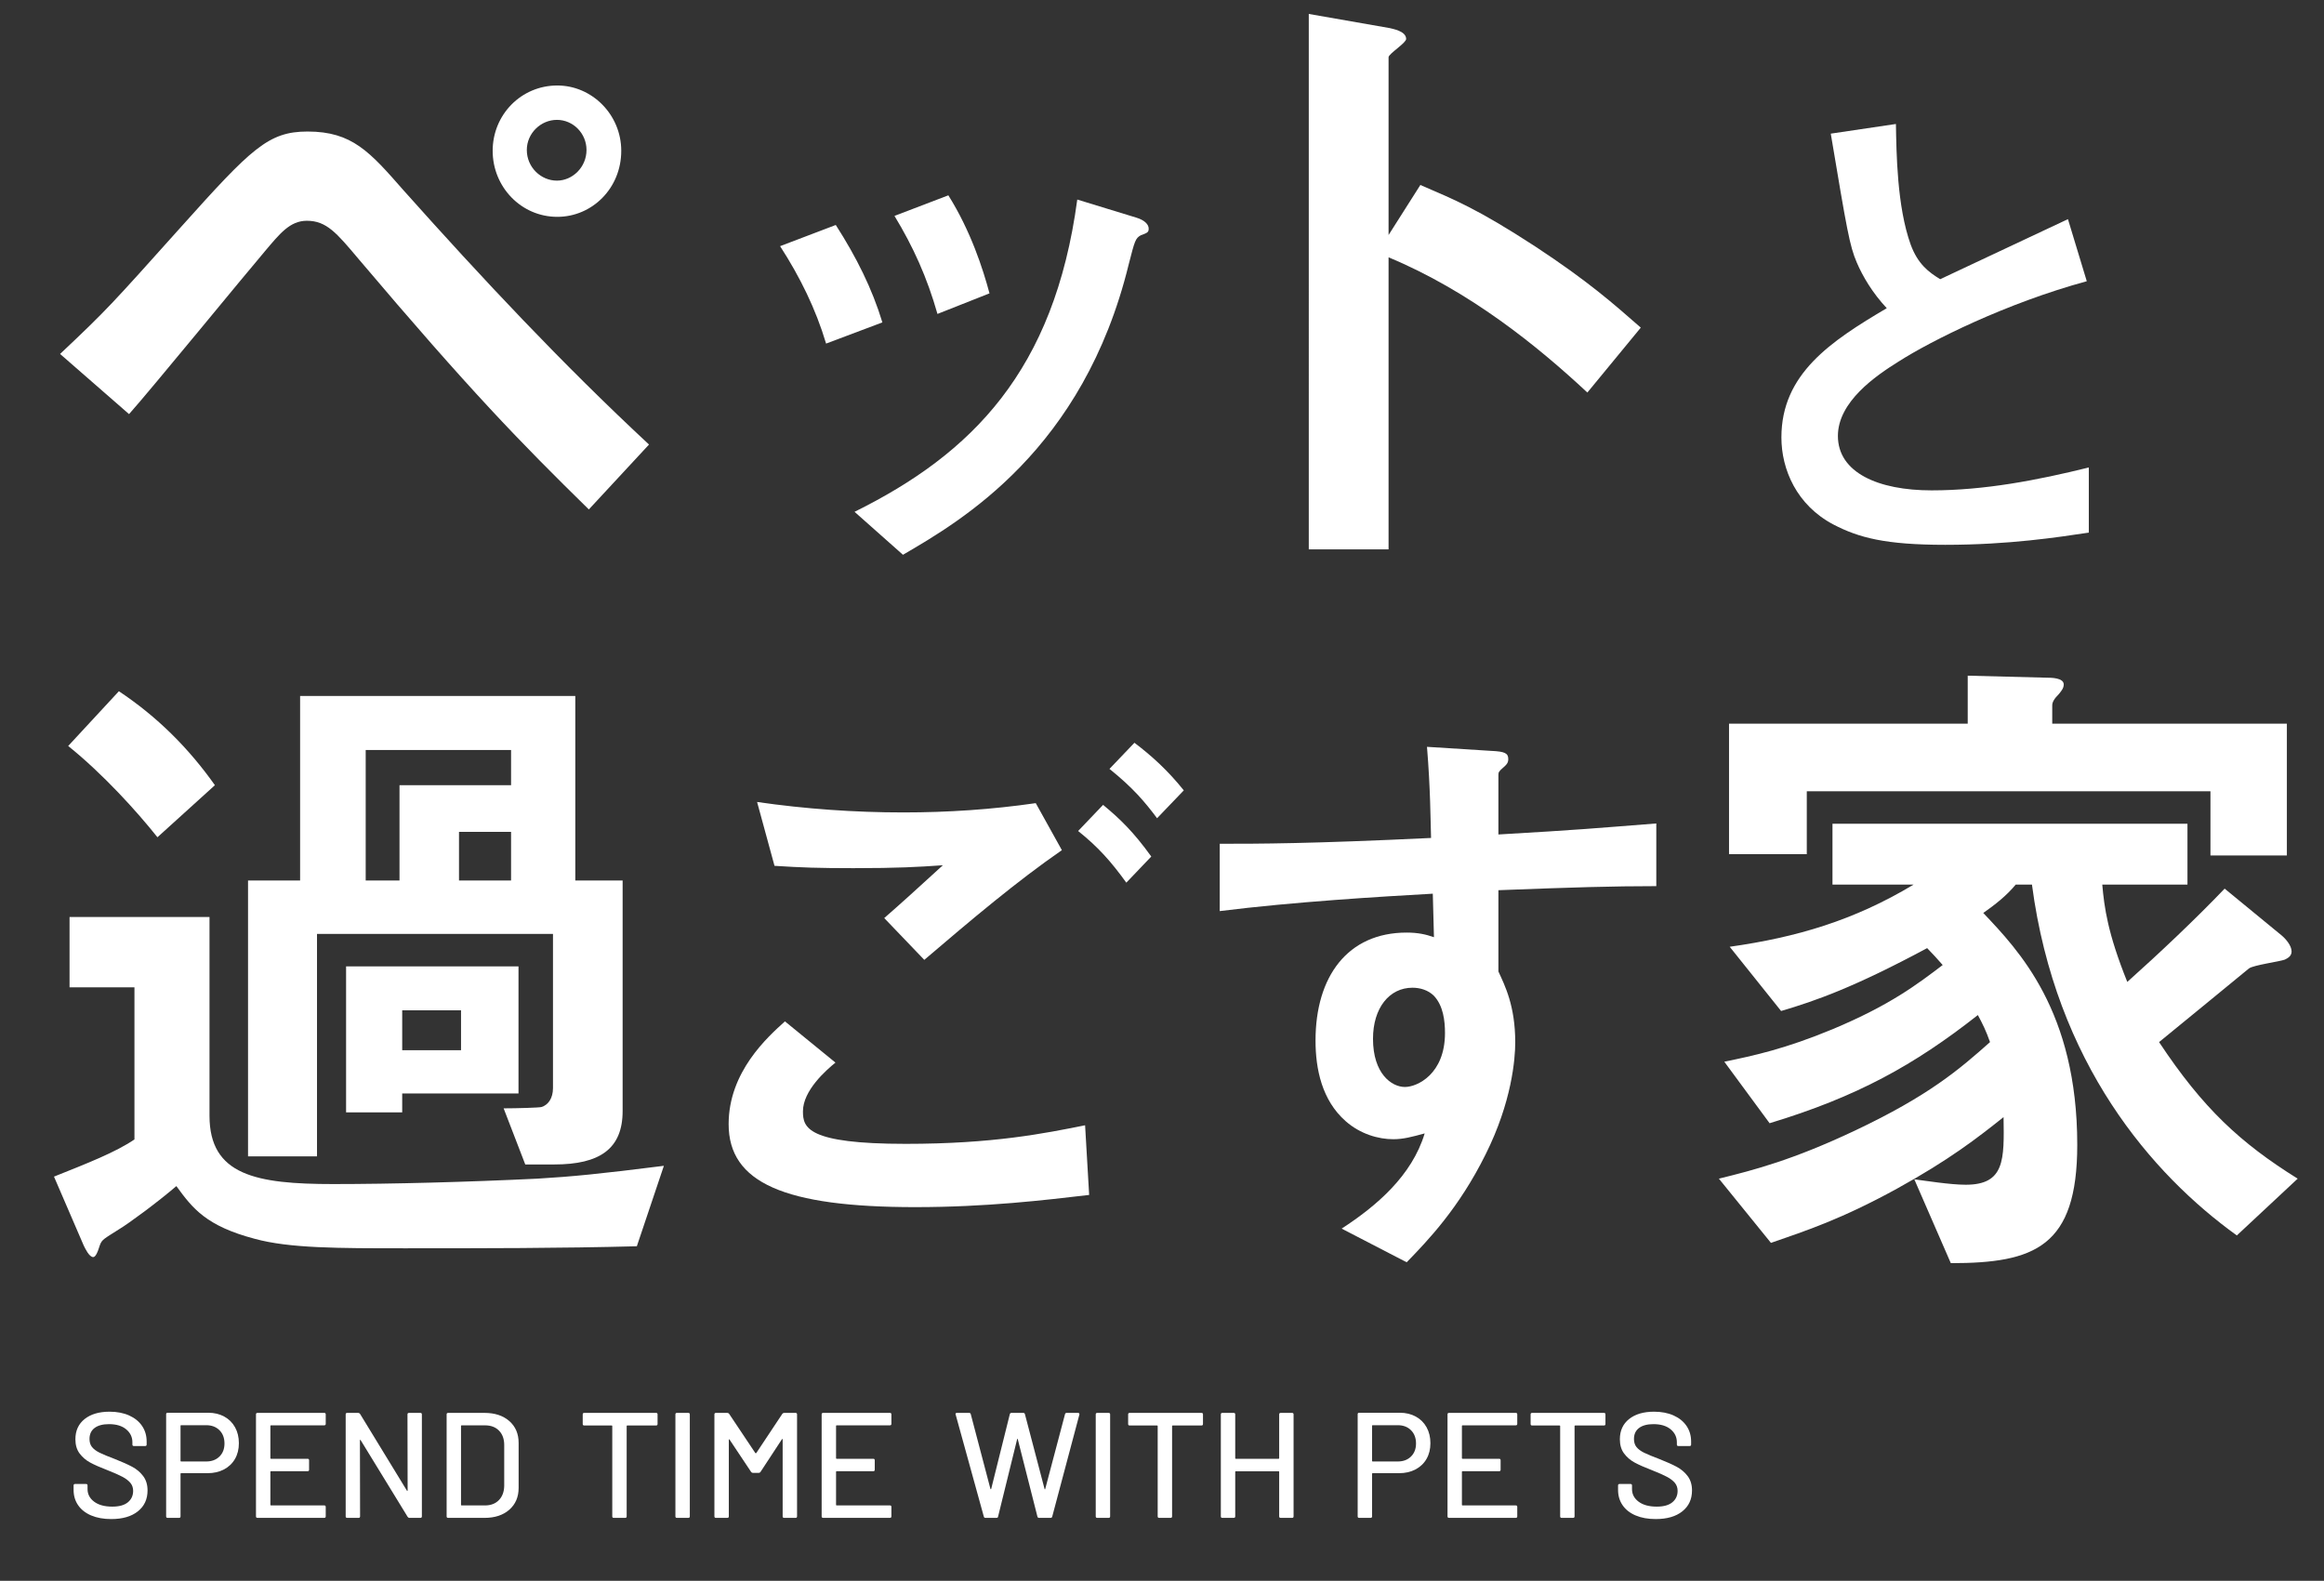 <?xml version="1.0" encoding="UTF-8"?>
<svg xmlns="http://www.w3.org/2000/svg" version="1.1" viewBox="0 0 500 340.157">
  <rect x="0" y="0" width="500" height="340.157" fill="#333333" stroke="none"/>
  <defs>
    <style>
      .cls-1 {
        fill: #fff;
      }
    </style>
  </defs>
  <!-- Generator: Adobe Illustrator 28.6.0, SVG Export Plug-In . SVG Version: 1.2.0 Build 709)  -->
  <g>
    <g id="_レイヤー_1" data-name="レイヤー_1">
      <path class="cls-1" d="M126.684,109.621c-14.984-14.693-25.458-25.458-49.607-53.97-4.655-5.528-6.836-8.146-11.055-8.146-3.638,0-5.819,2.764-9.019,6.546-4.22,4.946-24.44,29.676-29.24,35.059l-14.838-12.947c10.183-9.601,10.911-10.474,26.039-27.349,15.129-16.875,18.766-20.511,27.205-20.511,9.6,0,13.383,4.364,20.656,12.656,16.874,18.911,34.187,37.386,52.807,54.697l-12.947,13.965h0ZM119.902,46.66c-7.776,0-13.907-6.43-13.907-14.207s6.132-14.057,13.907-14.057c7.478,0,13.758,6.281,13.758,14.057,0,8.076-6.28,14.207-13.758,14.207ZM119.821,25.792c-3.472,0-6.48,2.893-6.48,6.48,0,3.703,3.009,6.596,6.48,6.596,3.356,0,6.364-2.893,6.364-6.596,0-3.587-2.893-6.48-6.364-6.48Z"/>
      <path class="cls-1" d="M177.731,73.932c-2.213-7.422-5.599-14.324-9.896-20.964l11.98-4.558c4.427,6.901,7.813,13.672,10.027,20.965l-12.111,4.557h0ZM245.444,50.624c-1.171.651-1.301,1.172-2.604,6.25-9.767,39.977-36.071,55.212-48.57,62.504l-10.418-9.246c25.262-12.501,42.972-30.34,47.919-67.192l12.761,3.907c1.693.52,2.605,1.432,2.605,2.343,0,.782-.261.912-1.693,1.433h0ZM201.691,67.552c-2.214-7.813-5.209-14.455-9.246-21.095l11.589-4.427c4.818,7.683,7.422,15.756,8.855,21.095l-11.198,4.427Z"/>
      <path class="cls-1" d="M341.514,84.465c-10.764-10.038-25.311-21.821-42.769-29.095v62.844h-17.165V3l17.456,3.054c.437.146,3.492.582,3.492,2.328,0,.873-3.783,3.201-3.783,3.928v38.259l6.838-10.765c7.419,3.201,12.219,5.092,24.731,13.238,11.492,7.565,16.874,12.365,22.694,17.457l-11.493,13.965h0Z"/>
      <path class="cls-1" d="M418.522,117.234c-12.922,0-18.616-1.533-24.091-4.38-7.884-4.161-11.169-11.826-11.169-18.725,0-13.687,10.621-20.695,22.666-27.813-3.065-3.285-5.147-6.789-6.46-9.855-1.532-3.613-2.08-6.789-5.584-27.704l14.016-2.08c.11,6.132.22,17.739,3.175,25.952,1.533,4.161,3.833,5.913,6.352,7.446,12.593-5.913,14.016-6.57,27.485-12.921l4.051,13.359c-17.301,4.709-33.507,12.812-40.515,17.301-4.927,3.066-13.03,8.651-13.03,15.987,0,7.884,8.65,11.716,20.148,11.716,11.387,0,22.776-2.19,33.835-4.927v14.016c-6.57.985-17.191,2.628-30.878,2.628h0Z"/>
      <path class="cls-1" d="M137.012,268.17c-16.292.437-33.458.437-49.897.437-14.402,0-24.876,0-32.295-2.037-10.474-2.763-13.383-6.545-16.874-11.346-4.073,3.491-10.183,8.001-12.366,9.31-3.2,2.036-3.637,2.181-4.073,3.345-.582,1.892-1.019,2.619-1.455,2.619-.872,0-1.745-1.892-2.036-2.474l-6.401-14.838c7.274-2.909,13.238-5.237,17.312-8.001v-32.731h-13.965v-15.129h30.112v42.769c0,12.801,10.038,14.693,26.621,14.693,12.512,0,28.949-.437,43.933-1.164,7.419-.437,13.383-1.017,27.203-2.763l-5.819,17.311h0ZM33.873,180.159c-4.511-5.674-11.784-13.674-19.203-19.639l10.91-11.783c8.293,5.528,14.984,12.219,20.658,20.22l-12.365,11.202h0ZM119.265,250.568h-6.256l-4.654-12.074c2.763,0,7.855-.146,8.146-.291,1.454-.437,2.472-1.892,2.472-4.074v-33.167h-50.77v47.859h-14.838v-59.352h11.202v-39.713h59.207v39.713h10.183v49.606c0,8.147-4.946,11.493-14.693,11.493h0ZM86.533,235.293v4.073h-12.074v-31.422h37.095v27.349h-25.022,0ZM109.954,161.393h-31.276v28.076h7.273v-20.512h24.003v-7.564h0ZM99.189,217.4h-12.656v8.583h12.656v-8.583ZM109.954,178.995h-11.201v10.474h11.201s0-10.474,0-10.474Z"/>
      <path class="cls-1" d="M196.982,259.75c-28.227,0-40.219-5.245-40.219-17.86,0-11.242,8.369-18.736,12.116-22.109l10.866,8.868c-1.997,1.624-6.994,5.996-6.994,10.492,0,3.498.874,6.994,22.107,6.994,18.861,0,29.853-2.249,38.596-3.996l.874,14.988c-9.618,1.124-22.109,2.622-37.347,2.622h.001ZM198.856,206.542l-8.618-8.993c2.873-2.497,7.869-6.994,12.615-11.365-5.37.375-9.741.625-19.234.625-7.494,0-11.117-.125-16.987-.5l-3.748-13.74c10.367,1.499,20.984,2.249,31.477,2.249,9.491,0,18.984-.625,28.477-1.999l5.62,10.117c-9.743,6.745-19.359,14.863-29.601,23.606h-.001ZM242.323,189.93c-3.248-4.496-5.996-7.619-10.367-11.115l5.37-5.622c3.623,2.998,6.495,5.746,10.367,11.117l-5.37,5.62ZM248.942,176.067c-2.623-3.498-5.122-6.495-10.242-10.617l5.37-5.62c3.623,2.748,7.119,5.87,10.617,10.242l-5.745,5.995Z"/>
      <path class="cls-1" d="M322.377,191.554v17.487c1.373,2.997,3.621,7.369,3.621,15.238,0,3.621-.75,12.864-6.37,24.106-5.745,11.615-12.491,18.609-16.987,23.232l-13.989-7.244c7.494-4.872,15.113-11.367,17.861-20.485-2.748.75-4.622,1.249-6.746,1.249-3.247,0-7.119-1.124-10.241-3.871-5.122-4.497-6.496-11.242-6.496-17.362,0-13.739,6.871-23.232,19.61-23.232,2.374,0,4.122.375,5.87.999l-.25-9.368c-11.115.625-29.976,1.749-45.839,3.746v-14.488c8.493,0,19.235,0,45.464-1.249-.125-3.871-.125-10.491-.874-19.609l13.865.874c2.872.125,3.621.5,3.621,1.748,0,.75-.25,1.124-1.124,1.874-.873.75-.998.999-.998,1.499v12.864c17.36-.998,21.233-1.373,33.972-2.372v13.489c-9.491,0-17.735.25-33.972.874h.002ZM308.511,214.286c-1.249-1.249-2.997-1.749-4.621-1.749-4.996,0-8.493,4.372-8.493,10.992,0,7.494,3.996,10.367,6.869,10.367,2.623,0,8.618-2.748,8.618-11.617,0-2.623-.375-5.87-2.374-7.994h.001Z"/>
      <path class="cls-1" d="M481.245,265.843c-18.184-13.094-38.987-36.95-44.079-75.501h-3.491c-2.037,2.472-4.51,4.364-6.982,6.11,7.564,8.001,20.22,21.093,20.22,49.897,0,21.966-9.165,25.457-27.203,25.457l-7.855-18.038c2.327.291,7.71,1.164,11.055,1.164,8.439,0,8.293-5.383,8.147-14.547-5.674,4.51-11.638,9.165-22.985,15.421-11.93,6.545-19.494,9.019-27.059,11.637l-11.201-13.82c7.71-1.89,16.001-4.073,29.239-10.327,16.003-7.565,22.549-13.239,29.095-19.057-.873-2.474-1.599-3.929-2.618-5.819-13.674,10.765-26.04,17.602-44.806,23.276l-9.745-13.238c6.4-1.31,13.092-2.765,23.274-6.983,12.512-5.237,18.331-9.747,23.712-13.82-1.017-1.164-2.327-2.618-3.345-3.637-15.71,8.437-24.003,11.347-31.422,13.529l-11.056-13.82c14.402-2.037,26.768-5.674,39.569-13.383h-17.458v-13.092h76.374v13.092h-18.329c.437,4.946,1.164,10.474,5.383,20.947,6.836-6.109,14.693-13.529,20.947-20.074l12.221,10.038c.873.726,2.181,2.181,2.181,3.491,0,1.019-.873,1.454-1.454,1.745-1.164.437-6.692,1.164-7.711,1.892,0,0-16.292,13.383-19.348,15.857,9.456,14.256,17.458,21.675,29.822,29.385l-13.092,12.221v-.003ZM475.571,184.086v-13.82h-86.847v13.529h-16.73v-28.076h51.352v-10.327l17.021.435c.872,0,3.637,0,3.637,1.455,0,.873-.582,1.455-1.019,2.037-1.019,1.017-1.455,1.745-1.455,2.472v3.928h50.48v28.367h-16.439,0Z"/>
      <g>
        <g>
          <path class="cls-1" d="M19.625,326.1c-1.216-.516-2.152-1.248-2.808-2.195-.657-.946-.984-2.054-.984-3.323v-.936c0-.215.108-.323.323-.323h2.356c.215,0,.323.108.323.323v.775c0,1.097.473,2,1.42,2.711.946.71,2.248,1.065,3.905,1.065,1.484,0,2.603-.312,3.356-.936.753-.623,1.129-1.441,1.129-2.452,0-.666-.193-1.237-.581-1.71-.387-.473-.952-.908-1.694-1.307-.742-.397-1.823-.877-3.243-1.436-1.571-.602-2.813-1.151-3.727-1.646-.915-.495-1.673-1.145-2.275-1.953-.602-.806-.903-1.823-.903-3.049,0-1.85.662-3.302,1.985-4.357,1.323-1.055,3.114-1.581,5.373-1.581,1.592,0,2.99.269,4.195.806,1.204.538,2.135,1.291,2.792,2.259.656.969.984,2.087.984,3.356v.645c0,.216-.108.323-.323.323h-2.42c-.216,0-.323-.107-.323-.323v-.483c0-1.118-.447-2.049-1.339-2.792-.893-.742-2.124-1.113-3.695-1.113-1.334,0-2.366.274-3.098.822-.732.549-1.097,1.339-1.097,2.372,0,.71.182,1.291.548,1.743.365.451.908.855,1.629,1.21.721.355,1.823.812,3.308,1.371,1.528.603,2.764,1.157,3.711,1.662.946.506,1.732,1.173,2.356,2.001.624.828.936,1.856.936,3.081,0,1.894-.694,3.394-2.081,4.501-1.388,1.108-3.297,1.662-5.728,1.662-1.657,0-3.093-.258-4.308-.775h0Z"/>
          <path class="cls-1" d="M48.249,304.817c1,.549,1.775,1.318,2.323,2.308s.822,2.13.822,3.421-.28,2.42-.839,3.388c-.559.969-1.351,1.722-2.372,2.259-1.022.538-2.2.806-3.533.806h-5.68c-.086,0-.129.043-.129.129v9.165c0,.215-.108.323-.323.323h-2.452c-.216,0-.323-.108-.323-.323v-21.977c0-.214.108-.322.323-.322h8.713c1.312,0,2.469.274,3.469.822h0ZM47.216,313.418c.721-.71,1.081-1.646,1.081-2.807,0-1.183-.361-2.135-1.081-2.856-.721-.721-1.673-1.081-2.856-1.081h-5.39c-.086,0-.129.043-.129.129v7.551c0,.087.043.129.129.129h5.39c1.183,0,2.135-.355,2.856-1.065h0Z"/>
          <path class="cls-1" d="M69.757,306.705h-11.456c-.086,0-.129.043-.129.129v6.938c0,.087.043.129.129.129h7.874c.215,0,.323.108.323.323v2.033c0,.215-.108.322-.323.322h-7.874c-.086,0-.129.043-.129.129v7.099c0,.086.043.129.129.129h11.456c.214,0,.323.108.323.323v2.033c0,.215-.108.323-.323.323h-14.361c-.215,0-.323-.108-.323-.323v-21.944c0-.215.108-.323.323-.323h14.361c.214,0,.323.108.323.323v2.033c0,.215-.108.323-.323.323h0Z"/>
          <path class="cls-1" d="M87.99,304.027h2.452c.214,0,.323.108.323.323v21.944c0,.215-.108.323-.323.323h-2.356c-.151,0-.28-.075-.387-.226l-10.101-16.491c-.022-.064-.054-.091-.096-.081-.043.012-.065.049-.065.113l.032,16.361c0,.215-.108.323-.323.323h-2.452c-.215,0-.323-.108-.323-.323v-21.944c0-.215.108-.323.323-.323h2.388c.15,0,.279.075.387.226l10.069,16.491c.021.064.054.092.096.081.043-.011.065-.049.065-.113l-.032-16.361c0-.215.108-.323.323-.323h0Z"/>
          <path class="cls-1" d="M96.09,326.293v-21.944c0-.215.108-.323.323-.323h7.81c2.237,0,4.023.586,5.357,1.759s2.001,2.738,2.001,4.695v9.682c0,1.957-.667,3.523-2.001,4.695-1.334,1.173-3.119,1.759-5.357,1.759h-7.81c-.215,0-.323-.108-.323-.323h0ZM99.316,323.938h5.034c1.248,0,2.243-.382,2.985-1.145.742-.763,1.124-1.791,1.146-3.082v-8.777c0-1.291-.371-2.318-1.114-3.082-.742-.763-1.748-1.145-3.017-1.145h-5.034c-.086,0-.129.043-.129.129v16.975c0,.086.043.129.129.129h0Z"/>
        </g>
        <g>
          <path class="cls-1" d="M141.472,304.349v2.065c0,.215-.108.323-.323.323h-6.196c-.087,0-.129.043-.129.129v19.427c0,.215-.108.323-.323.323h-2.452c-.215,0-.323-.108-.323-.323v-19.427c0-.086-.043-.129-.129-.129h-5.905c-.216,0-.323-.108-.323-.323v-2.065c0-.215.108-.323.323-.323h15.458c.215,0,.323.108.323.323h0Z"/>
          <path class="cls-1" d="M145.312,326.293v-21.944c0-.215.108-.323.323-.323h2.452c.215,0,.323.108.323.323v21.944c0,.215-.108.323-.323.323h-2.452c-.215,0-.323-.108-.323-.323Z"/>
          <path class="cls-1" d="M168.708,304.027h2.453c.214,0,.321.108.321.323v21.944c0,.215-.108.323-.321.323h-2.453c-.215,0-.323-.108-.323-.323v-16.522c0-.065-.022-.108-.064-.129-.043-.021-.075,0-.097.065l-4.614,7.035c-.086.129-.215.194-.387.194h-1.227c-.151,0-.28-.065-.388-.194l-4.646-6.97c-.022-.065-.054-.086-.097-.065-.043.022-.064.065-.064.129v16.458c0,.215-.108.323-.323.323h-2.452c-.215,0-.323-.108-.323-.323v-21.944c0-.215.108-.323.323-.323h2.452c.172,0,.301.065.387.193l5.647,8.455c.021.022.054.033.096.033s.075-.011.096-.033l5.616-8.455c.108-.129.235-.193.387-.193h0Z"/>
          <path class="cls-1" d="M191.459,306.705h-11.457c-.086,0-.129.043-.129.129v6.938c0,.087.043.129.129.129h7.875c.214,0,.322.108.322.323v2.033c0,.215-.108.322-.322.322h-7.875c-.086,0-.129.043-.129.129v7.099c0,.086.043.129.129.129h11.457c.214,0,.323.108.323.323v2.033c0,.215-.108.323-.323.323h-14.361c-.215,0-.323-.108-.323-.323v-21.944c0-.215.108-.323.323-.323h14.361c.214,0,.323.108.323.323v2.033c0,.215-.108.323-.323.323h0Z"/>
        </g>
        <g>
          <path class="cls-1" d="M211.67,326.358l-6.067-21.977-.032-.096c0-.172.108-.258.323-.258h2.614c.193,0,.312.096.355.29l4.227,16.071c.021.043.049.065.081.065s.059-.021.081-.065l4.002-16.071c.043-.193.161-.29.355-.29h2.549c.193,0,.312.096.355.29l4.227,16.104c.021.043.043.065.065.065.021,0,.043-.022.064-.065l4.26-16.104c.043-.193.161-.29.355-.29h2.452c.108,0,.188.032.242.096.054.065.07.15.049.258l-5.841,21.945c-.043.193-.161.29-.355.29h-2.485c-.193,0-.312-.096-.355-.29l-4.227-16.652c-.022-.065-.043-.096-.065-.096s-.043.032-.064.096l-4.099,16.652c-.022.193-.14.29-.355.29h-2.355c-.193,0-.312-.086-.355-.258h0Z"/>
          <path class="cls-1" d="M235.744,326.294v-21.944c0-.215.108-.323.323-.323h2.452c.215,0,.323.108.323.323v21.944c0,.215-.108.323-.323.323h-2.452c-.215,0-.323-.108-.323-.323Z"/>
          <path class="cls-1" d="M258.817,304.35v2.065c0,.215-.108.323-.323.323h-6.196c-.087,0-.129.043-.129.129v19.427c0,.215-.108.323-.323.323h-2.452c-.215,0-.323-.108-.323-.323v-19.427c0-.086-.043-.129-.129-.129h-5.905c-.216,0-.323-.108-.323-.323v-2.065c0-.215.108-.323.323-.323h15.458c.215,0,.323.108.323.323h0Z"/>
          <path class="cls-1" d="M275.533,304.027h2.452c.215,0,.323.108.323.323v21.944c0,.215-.108.323-.323.323h-2.452c-.215,0-.323-.108-.323-.323v-9.584c0-.086-.043-.129-.129-.129h-9.197c-.086,0-.129.043-.129.129v9.584c0,.215-.108.323-.323.323h-2.452c-.215,0-.323-.108-.323-.323v-21.944c0-.215.108-.323.323-.323h2.452c.215,0,.323.108.323.323v9.423c0,.087.043.129.129.129h9.197c.086,0,.129-.043.129-.129v-9.423c0-.215.108-.323.323-.323Z"/>
        </g>
        <g>
          <path class="cls-1" d="M304.603,304.817c1,.549,1.775,1.318,2.323,2.308s.822,2.13.822,3.421-.28,2.42-.839,3.388c-.559.969-1.351,1.722-2.372,2.259-1.022.538-2.2.806-3.533.806h-5.68c-.086,0-.129.043-.129.129v9.165c0,.215-.108.323-.323.323h-2.452c-.216,0-.323-.108-.323-.323v-21.977c0-.214.108-.322.323-.322h8.713c1.312,0,2.469.274,3.469.822h0ZM303.57,313.418c.721-.71,1.081-1.646,1.081-2.807,0-1.183-.361-2.135-1.081-2.856-.721-.721-1.673-1.081-2.856-1.081h-5.39c-.086,0-.129.043-.129.129v7.551c0,.087.043.129.129.129h5.39c1.183,0,2.135-.355,2.856-1.065h0Z"/>
          <path class="cls-1" d="M326.111,306.705h-11.456c-.086,0-.129.043-.129.129v6.938c0,.087.043.129.129.129h7.874c.215,0,.323.108.323.323v2.033c0,.215-.108.322-.323.322h-7.874c-.086,0-.129.043-.129.129v7.099c0,.086.043.129.129.129h11.456c.214,0,.323.108.323.323v2.033c0,.215-.108.323-.323.323h-14.361c-.215,0-.323-.108-.323-.323v-21.944c0-.215.108-.323.323-.323h14.361c.214,0,.323.108.323.323v2.033c0,.215-.108.323-.323.323h0Z"/>
          <path class="cls-1" d="M345.408,304.35v2.065c0,.215-.108.323-.323.323h-6.196c-.087,0-.129.043-.129.129v19.427c0,.215-.108.323-.323.323h-2.452c-.215,0-.323-.108-.323-.323v-19.427c0-.086-.043-.129-.129-.129h-5.905c-.216,0-.323-.108-.323-.323v-2.065c0-.215.108-.323.323-.323h15.458c.215,0,.323.108.323.323h0Z"/>
          <path class="cls-1" d="M351.911,326.1c-1.216-.516-2.152-1.248-2.808-2.195-.657-.946-.984-2.054-.984-3.323v-.936c0-.215.108-.323.323-.323h2.356c.215,0,.323.108.323.323v.775c0,1.097.473,2,1.42,2.711.946.71,2.248,1.065,3.905,1.065,1.485,0,2.603-.312,3.356-.936.753-.623,1.13-1.441,1.13-2.452,0-.666-.193-1.237-.58-1.71-.388-.473-.953-.908-1.695-1.307-.742-.397-1.823-.877-3.243-1.436-1.571-.602-2.813-1.151-3.727-1.646-.915-.495-1.673-1.145-2.275-1.953-.602-.806-.903-1.823-.903-3.049,0-1.85.662-3.302,1.985-4.357s3.114-1.581,5.373-1.581c1.593,0,2.99.269,4.195.806,1.204.538,2.134,1.291,2.792,2.259.656.969.984,2.087.984,3.356v.645c0,.216-.108.323-.323.323h-2.42c-.215,0-.323-.107-.323-.323v-.483c0-1.118-.447-2.049-1.339-2.792-.894-.742-2.125-1.113-3.695-1.113-1.334,0-2.366.274-3.098.822-.732.549-1.097,1.339-1.097,2.372,0,.71.182,1.291.548,1.743.365.451.908.855,1.629,1.21.721.355,1.823.812,3.308,1.371,1.527.603,2.765,1.157,3.711,1.662.946.506,1.731,1.173,2.356,2.001.624.828.935,1.856.935,3.081,0,1.894-.693,3.394-2.082,4.501-1.387,1.108-3.296,1.662-5.727,1.662-1.657,0-3.093-.258-4.308-.775h0Z"/>
        </g>
      </g>
    </g>
  </g>
</svg>